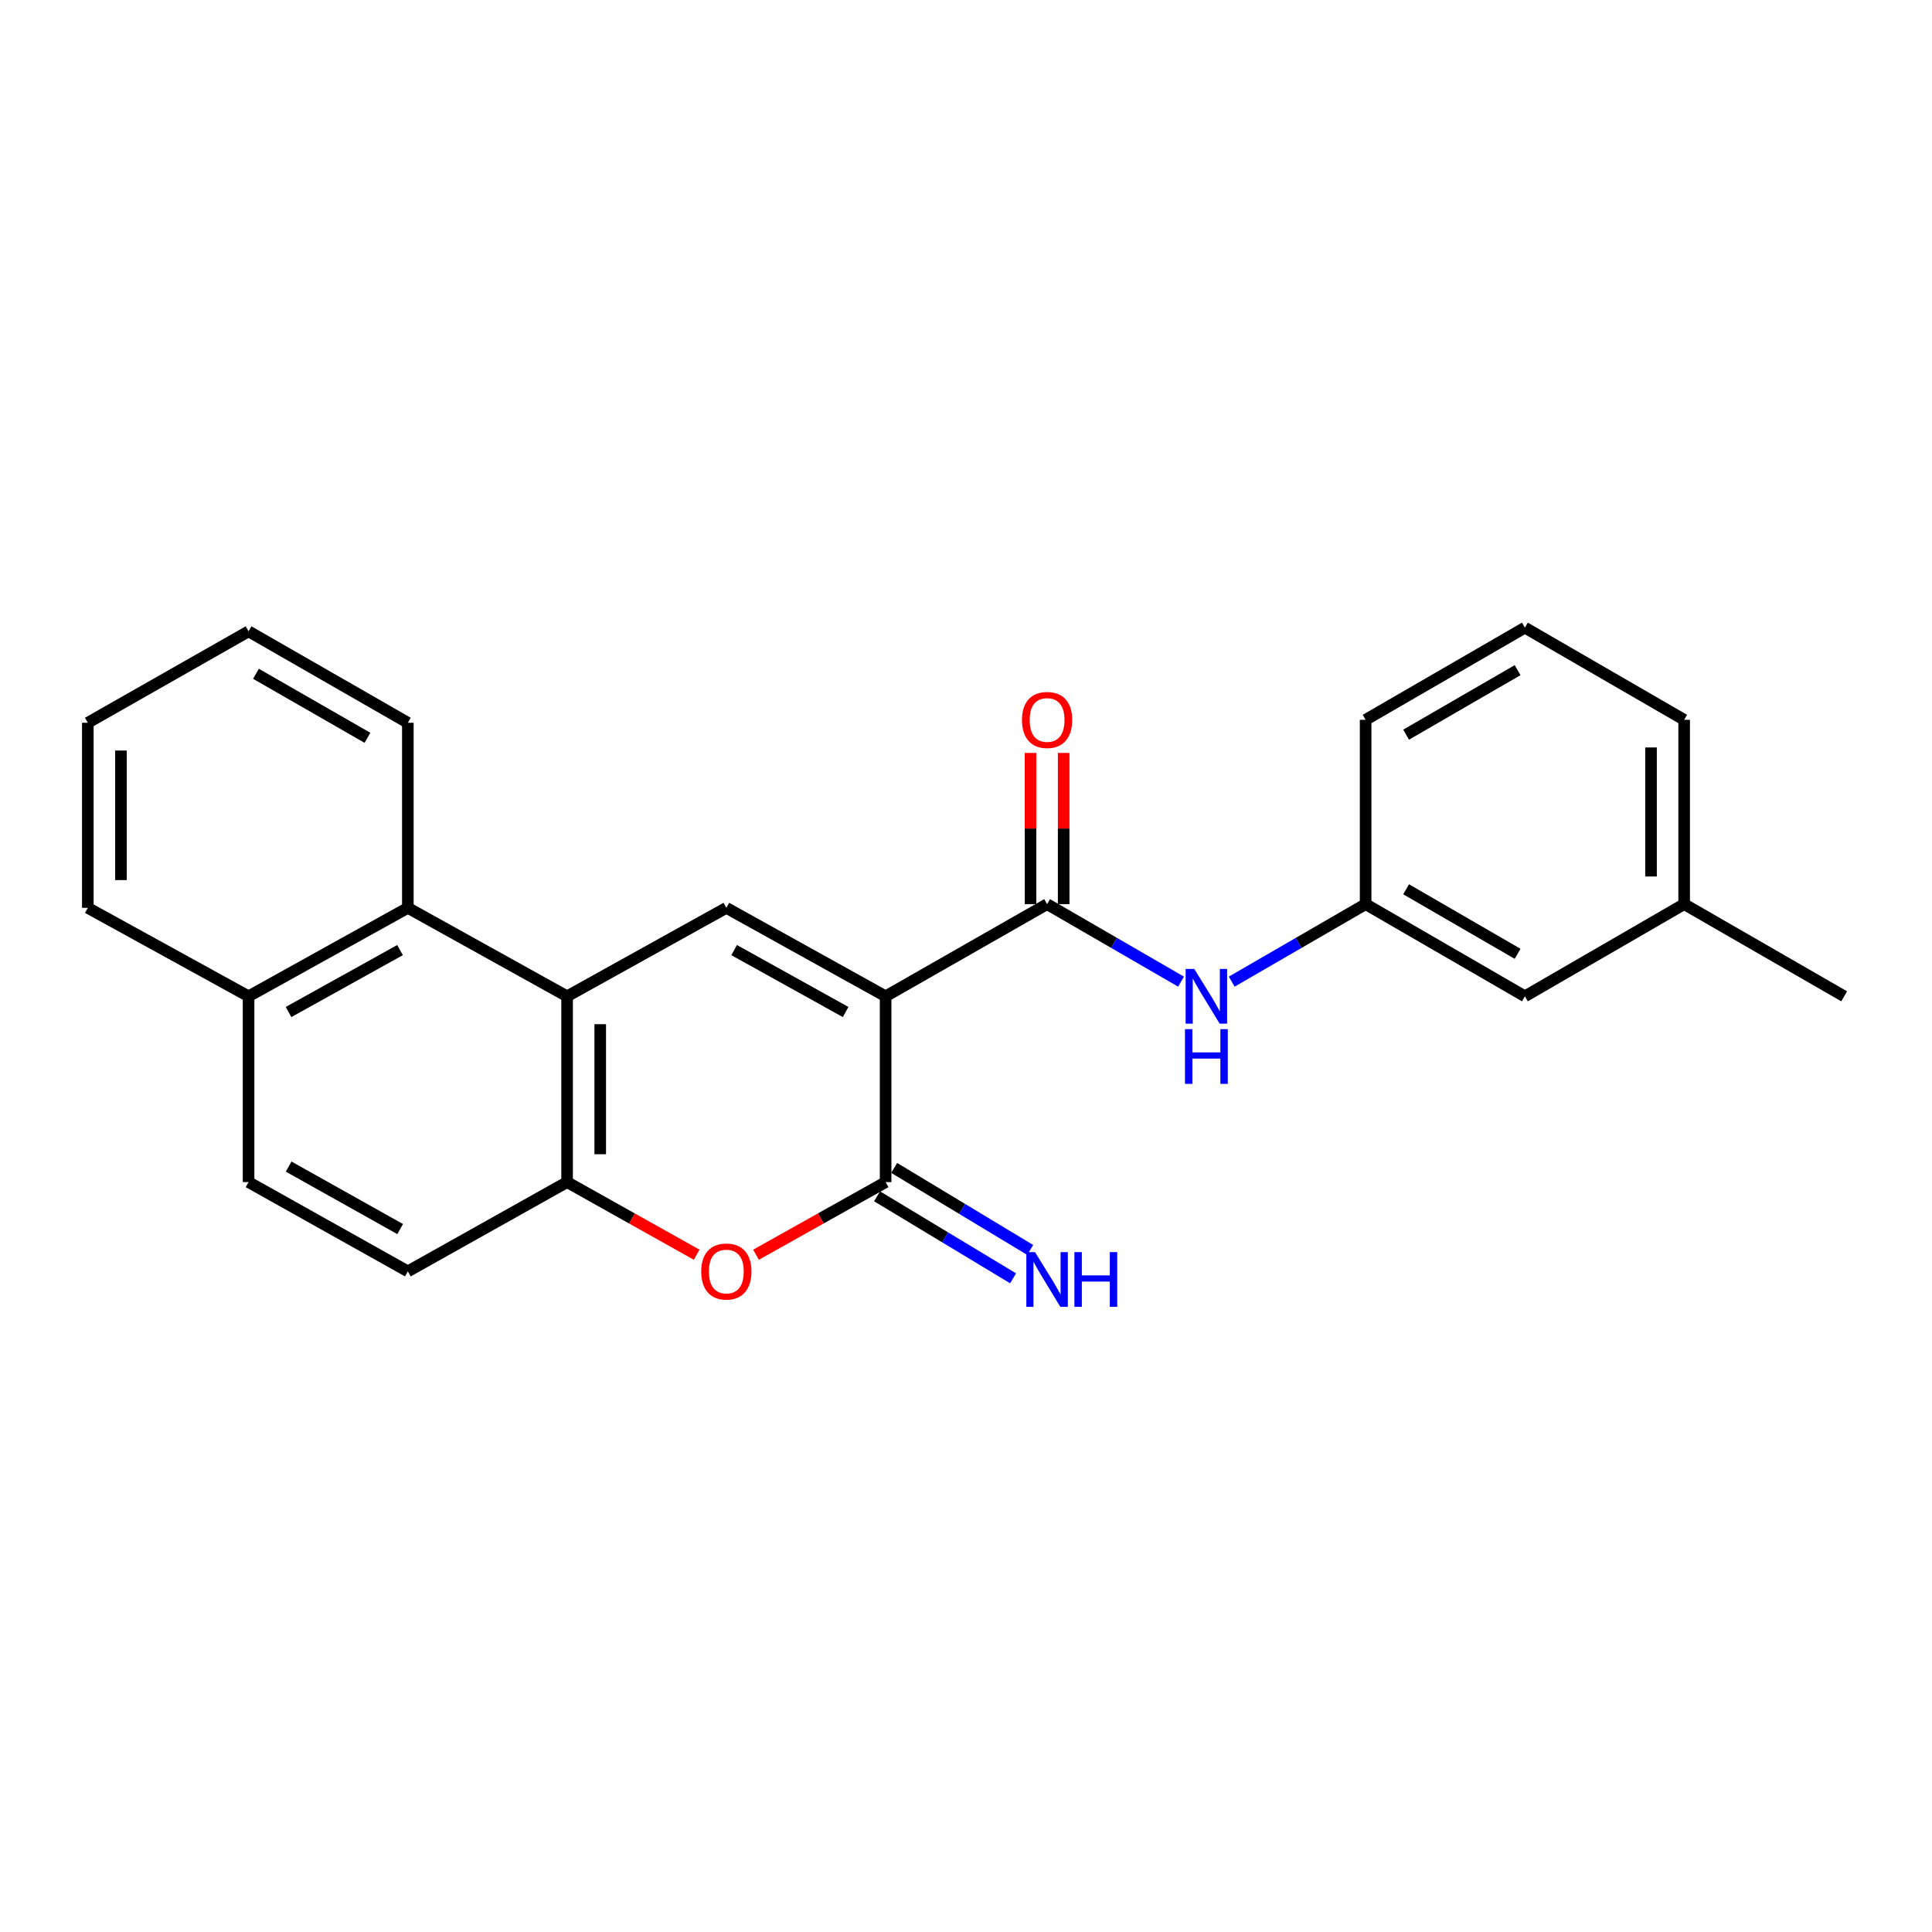 <?xml version='1.0' encoding='iso-8859-1'?>
<svg version='1.1' baseProfile='full'
              xmlns='http://www.w3.org/2000/svg'
                      xmlns:rdkit='http://www.rdkit.org/xml'
                      xmlns:xlink='http://www.w3.org/1999/xlink'
                  xml:space='preserve'
width='1000px' height='1000px' viewBox='0 0 1000 1000'>
<!-- END OF HEADER -->
<rect style='opacity:1.0;fill:#FFFFFF;stroke:none' width='1000' height='1000' x='0' y='0'> </rect>
<path class='bond-0' d='M 458.396,515.69 L 458.396,611.857' style='fill:none;fill-rule:evenodd;stroke:#000000;stroke-width:6px;stroke-linecap:butt;stroke-linejoin:miter;stroke-opacity:1' />
<path class='bond-1' d='M 458.396,515.69 L 375.951,469.903' style='fill:none;fill-rule:evenodd;stroke:#000000;stroke-width:6px;stroke-linecap:butt;stroke-linejoin:miter;stroke-opacity:1' />
<path class='bond-1' d='M 437.702,523.817 L 379.99,491.766' style='fill:none;fill-rule:evenodd;stroke:#000000;stroke-width:6px;stroke-linecap:butt;stroke-linejoin:miter;stroke-opacity:1' />
<path class='bond-2' d='M 458.396,515.69 L 541.975,467.978' style='fill:none;fill-rule:evenodd;stroke:#000000;stroke-width:6px;stroke-linecap:butt;stroke-linejoin:miter;stroke-opacity:1' />
<path class='bond-4' d='M 458.396,611.857 L 424.855,630.652' style='fill:none;fill-rule:evenodd;stroke:#000000;stroke-width:6px;stroke-linecap:butt;stroke-linejoin:miter;stroke-opacity:1' />
<path class='bond-4' d='M 424.855,630.652 L 391.313,649.446' style='fill:none;fill-rule:evenodd;stroke:#FF0000;stroke-width:6px;stroke-linecap:butt;stroke-linejoin:miter;stroke-opacity:1' />
<path class='bond-8' d='M 453.968,619.202 L 489.167,640.427' style='fill:none;fill-rule:evenodd;stroke:#000000;stroke-width:6px;stroke-linecap:butt;stroke-linejoin:miter;stroke-opacity:1' />
<path class='bond-8' d='M 489.167,640.427 L 524.367,661.653' style='fill:none;fill-rule:evenodd;stroke:#0000FF;stroke-width:6px;stroke-linecap:butt;stroke-linejoin:miter;stroke-opacity:1' />
<path class='bond-8' d='M 462.825,604.513 L 498.024,625.739' style='fill:none;fill-rule:evenodd;stroke:#000000;stroke-width:6px;stroke-linecap:butt;stroke-linejoin:miter;stroke-opacity:1' />
<path class='bond-8' d='M 498.024,625.739 L 533.224,646.965' style='fill:none;fill-rule:evenodd;stroke:#0000FF;stroke-width:6px;stroke-linecap:butt;stroke-linejoin:miter;stroke-opacity:1' />
<path class='bond-3' d='M 375.951,469.903 L 293.524,515.69' style='fill:none;fill-rule:evenodd;stroke:#000000;stroke-width:6px;stroke-linecap:butt;stroke-linejoin:miter;stroke-opacity:1' />
<path class='bond-6' d='M 541.975,467.978 L 576.637,488.037' style='fill:none;fill-rule:evenodd;stroke:#000000;stroke-width:6px;stroke-linecap:butt;stroke-linejoin:miter;stroke-opacity:1' />
<path class='bond-6' d='M 576.637,488.037 L 611.299,508.097' style='fill:none;fill-rule:evenodd;stroke:#0000FF;stroke-width:6px;stroke-linecap:butt;stroke-linejoin:miter;stroke-opacity:1' />
<path class='bond-9' d='M 550.552,467.978 L 550.552,428.848' style='fill:none;fill-rule:evenodd;stroke:#000000;stroke-width:6px;stroke-linecap:butt;stroke-linejoin:miter;stroke-opacity:1' />
<path class='bond-9' d='M 550.552,428.848 L 550.552,389.718' style='fill:none;fill-rule:evenodd;stroke:#FF0000;stroke-width:6px;stroke-linecap:butt;stroke-linejoin:miter;stroke-opacity:1' />
<path class='bond-9' d='M 533.399,467.978 L 533.399,428.848' style='fill:none;fill-rule:evenodd;stroke:#000000;stroke-width:6px;stroke-linecap:butt;stroke-linejoin:miter;stroke-opacity:1' />
<path class='bond-9' d='M 533.399,428.848 L 533.399,389.718' style='fill:none;fill-rule:evenodd;stroke:#FF0000;stroke-width:6px;stroke-linecap:butt;stroke-linejoin:miter;stroke-opacity:1' />
<path class='bond-5' d='M 293.524,515.69 L 293.524,611.857' style='fill:none;fill-rule:evenodd;stroke:#000000;stroke-width:6px;stroke-linecap:butt;stroke-linejoin:miter;stroke-opacity:1' />
<path class='bond-5' d='M 310.677,530.115 L 310.677,597.432' style='fill:none;fill-rule:evenodd;stroke:#000000;stroke-width:6px;stroke-linecap:butt;stroke-linejoin:miter;stroke-opacity:1' />
<path class='bond-7' d='M 293.524,515.69 L 211.098,469.903' style='fill:none;fill-rule:evenodd;stroke:#000000;stroke-width:6px;stroke-linecap:butt;stroke-linejoin:miter;stroke-opacity:1' />
<path class='bond-24' d='M 360.589,649.444 L 327.056,630.651' style='fill:none;fill-rule:evenodd;stroke:#FF0000;stroke-width:6px;stroke-linecap:butt;stroke-linejoin:miter;stroke-opacity:1' />
<path class='bond-24' d='M 327.056,630.651 L 293.524,611.857' style='fill:none;fill-rule:evenodd;stroke:#000000;stroke-width:6px;stroke-linecap:butt;stroke-linejoin:miter;stroke-opacity:1' />
<path class='bond-10' d='M 293.524,611.857 L 211.098,658.054' style='fill:none;fill-rule:evenodd;stroke:#000000;stroke-width:6px;stroke-linecap:butt;stroke-linejoin:miter;stroke-opacity:1' />
<path class='bond-11' d='M 637.542,508.095 L 672.195,488.037' style='fill:none;fill-rule:evenodd;stroke:#0000FF;stroke-width:6px;stroke-linecap:butt;stroke-linejoin:miter;stroke-opacity:1' />
<path class='bond-11' d='M 672.195,488.037 L 706.847,467.978' style='fill:none;fill-rule:evenodd;stroke:#000000;stroke-width:6px;stroke-linecap:butt;stroke-linejoin:miter;stroke-opacity:1' />
<path class='bond-12' d='M 211.098,469.903 L 128.653,515.69' style='fill:none;fill-rule:evenodd;stroke:#000000;stroke-width:6px;stroke-linecap:butt;stroke-linejoin:miter;stroke-opacity:1' />
<path class='bond-12' d='M 207.059,491.766 L 149.347,523.817' style='fill:none;fill-rule:evenodd;stroke:#000000;stroke-width:6px;stroke-linecap:butt;stroke-linejoin:miter;stroke-opacity:1' />
<path class='bond-16' d='M 211.098,469.903 L 211.098,374.107' style='fill:none;fill-rule:evenodd;stroke:#000000;stroke-width:6px;stroke-linecap:butt;stroke-linejoin:miter;stroke-opacity:1' />
<path class='bond-25' d='M 211.098,658.054 L 128.653,611.857' style='fill:none;fill-rule:evenodd;stroke:#000000;stroke-width:6px;stroke-linecap:butt;stroke-linejoin:miter;stroke-opacity:1' />
<path class='bond-25' d='M 207.116,636.161 L 149.404,603.823' style='fill:none;fill-rule:evenodd;stroke:#000000;stroke-width:6px;stroke-linecap:butt;stroke-linejoin:miter;stroke-opacity:1' />
<path class='bond-14' d='M 706.847,467.978 L 789.283,515.69' style='fill:none;fill-rule:evenodd;stroke:#000000;stroke-width:6px;stroke-linecap:butt;stroke-linejoin:miter;stroke-opacity:1' />
<path class='bond-14' d='M 727.805,460.29 L 785.51,493.688' style='fill:none;fill-rule:evenodd;stroke:#000000;stroke-width:6px;stroke-linecap:butt;stroke-linejoin:miter;stroke-opacity:1' />
<path class='bond-18' d='M 706.847,467.978 L 706.847,372.573' style='fill:none;fill-rule:evenodd;stroke:#000000;stroke-width:6px;stroke-linecap:butt;stroke-linejoin:miter;stroke-opacity:1' />
<path class='bond-13' d='M 128.653,515.69 L 128.653,611.857' style='fill:none;fill-rule:evenodd;stroke:#000000;stroke-width:6px;stroke-linecap:butt;stroke-linejoin:miter;stroke-opacity:1' />
<path class='bond-20' d='M 128.653,515.69 L 45.455,469.903' style='fill:none;fill-rule:evenodd;stroke:#000000;stroke-width:6px;stroke-linecap:butt;stroke-linejoin:miter;stroke-opacity:1' />
<path class='bond-15' d='M 789.283,515.69 L 871.719,467.978' style='fill:none;fill-rule:evenodd;stroke:#000000;stroke-width:6px;stroke-linecap:butt;stroke-linejoin:miter;stroke-opacity:1' />
<path class='bond-21' d='M 871.719,467.978 L 954.545,515.69' style='fill:none;fill-rule:evenodd;stroke:#000000;stroke-width:6px;stroke-linecap:butt;stroke-linejoin:miter;stroke-opacity:1' />
<path class='bond-26' d='M 871.719,467.978 L 871.719,372.573' style='fill:none;fill-rule:evenodd;stroke:#000000;stroke-width:6px;stroke-linecap:butt;stroke-linejoin:miter;stroke-opacity:1' />
<path class='bond-26' d='M 854.567,453.667 L 854.567,386.884' style='fill:none;fill-rule:evenodd;stroke:#000000;stroke-width:6px;stroke-linecap:butt;stroke-linejoin:miter;stroke-opacity:1' />
<path class='bond-22' d='M 211.098,374.107 L 128.653,326.777' style='fill:none;fill-rule:evenodd;stroke:#000000;stroke-width:6px;stroke-linecap:butt;stroke-linejoin:miter;stroke-opacity:1' />
<path class='bond-22' d='M 190.192,381.883 L 132.48,348.752' style='fill:none;fill-rule:evenodd;stroke:#000000;stroke-width:6px;stroke-linecap:butt;stroke-linejoin:miter;stroke-opacity:1' />
<path class='bond-17' d='M 789.283,324.871 L 706.847,372.573' style='fill:none;fill-rule:evenodd;stroke:#000000;stroke-width:6px;stroke-linecap:butt;stroke-linejoin:miter;stroke-opacity:1' />
<path class='bond-17' d='M 785.508,346.872 L 727.803,380.264' style='fill:none;fill-rule:evenodd;stroke:#000000;stroke-width:6px;stroke-linecap:butt;stroke-linejoin:miter;stroke-opacity:1' />
<path class='bond-19' d='M 789.283,324.871 L 871.719,372.573' style='fill:none;fill-rule:evenodd;stroke:#000000;stroke-width:6px;stroke-linecap:butt;stroke-linejoin:miter;stroke-opacity:1' />
<path class='bond-27' d='M 45.455,469.903 L 45.455,374.107' style='fill:none;fill-rule:evenodd;stroke:#000000;stroke-width:6px;stroke-linecap:butt;stroke-linejoin:miter;stroke-opacity:1' />
<path class='bond-27' d='M 62.607,455.534 L 62.607,388.477' style='fill:none;fill-rule:evenodd;stroke:#000000;stroke-width:6px;stroke-linecap:butt;stroke-linejoin:miter;stroke-opacity:1' />
<path class='bond-23' d='M 128.653,326.777 L 45.455,374.107' style='fill:none;fill-rule:evenodd;stroke:#000000;stroke-width:6px;stroke-linecap:butt;stroke-linejoin:miter;stroke-opacity:1' />
<path  class='atom-5' d='M 362.951 658.134
Q 362.951 651.334, 366.311 647.534
Q 369.671 643.734, 375.951 643.734
Q 382.231 643.734, 385.591 647.534
Q 388.951 651.334, 388.951 658.134
Q 388.951 665.014, 385.551 668.934
Q 382.151 672.814, 375.951 672.814
Q 369.711 672.814, 366.311 668.934
Q 362.951 665.054, 362.951 658.134
M 375.951 669.614
Q 380.271 669.614, 382.591 666.734
Q 384.951 663.814, 384.951 658.134
Q 384.951 652.574, 382.591 649.774
Q 380.271 646.934, 375.951 646.934
Q 371.631 646.934, 369.271 649.734
Q 366.951 652.534, 366.951 658.134
Q 366.951 663.854, 369.271 666.734
Q 371.631 669.614, 375.951 669.614
' fill='#FF0000'/>
<path  class='atom-7' d='M 618.161 501.53
L 627.441 516.53
Q 628.361 518.01, 629.841 520.69
Q 631.321 523.37, 631.401 523.53
L 631.401 501.53
L 635.161 501.53
L 635.161 529.85
L 631.281 529.85
L 621.321 513.45
Q 620.161 511.53, 618.921 509.33
Q 617.721 507.13, 617.361 506.45
L 617.361 529.85
L 613.681 529.85
L 613.681 501.53
L 618.161 501.53
' fill='#0000FF'/>
<path  class='atom-7' d='M 613.341 532.682
L 617.181 532.682
L 617.181 544.722
L 631.661 544.722
L 631.661 532.682
L 635.501 532.682
L 635.501 561.002
L 631.661 561.002
L 631.661 547.922
L 617.181 547.922
L 617.181 561.002
L 613.341 561.002
L 613.341 532.682
' fill='#0000FF'/>
<path  class='atom-9' d='M 535.715 648.096
L 544.995 663.096
Q 545.915 664.576, 547.395 667.256
Q 548.875 669.936, 548.955 670.096
L 548.955 648.096
L 552.715 648.096
L 552.715 676.416
L 548.835 676.416
L 538.875 660.016
Q 537.715 658.096, 536.475 655.896
Q 535.275 653.696, 534.915 653.016
L 534.915 676.416
L 531.235 676.416
L 531.235 648.096
L 535.715 648.096
' fill='#0000FF'/>
<path  class='atom-9' d='M 556.115 648.096
L 559.955 648.096
L 559.955 660.136
L 574.435 660.136
L 574.435 648.096
L 578.275 648.096
L 578.275 676.416
L 574.435 676.416
L 574.435 663.336
L 559.955 663.336
L 559.955 676.416
L 556.115 676.416
L 556.115 648.096
' fill='#0000FF'/>
<path  class='atom-10' d='M 528.975 372.653
Q 528.975 365.853, 532.335 362.053
Q 535.695 358.253, 541.975 358.253
Q 548.255 358.253, 551.615 362.053
Q 554.975 365.853, 554.975 372.653
Q 554.975 379.533, 551.575 383.453
Q 548.175 387.333, 541.975 387.333
Q 535.735 387.333, 532.335 383.453
Q 528.975 379.573, 528.975 372.653
M 541.975 384.133
Q 546.295 384.133, 548.615 381.253
Q 550.975 378.333, 550.975 372.653
Q 550.975 367.093, 548.615 364.293
Q 546.295 361.453, 541.975 361.453
Q 537.655 361.453, 535.295 364.253
Q 532.975 367.053, 532.975 372.653
Q 532.975 378.373, 535.295 381.253
Q 537.655 384.133, 541.975 384.133
' fill='#FF0000'/>
</svg>

